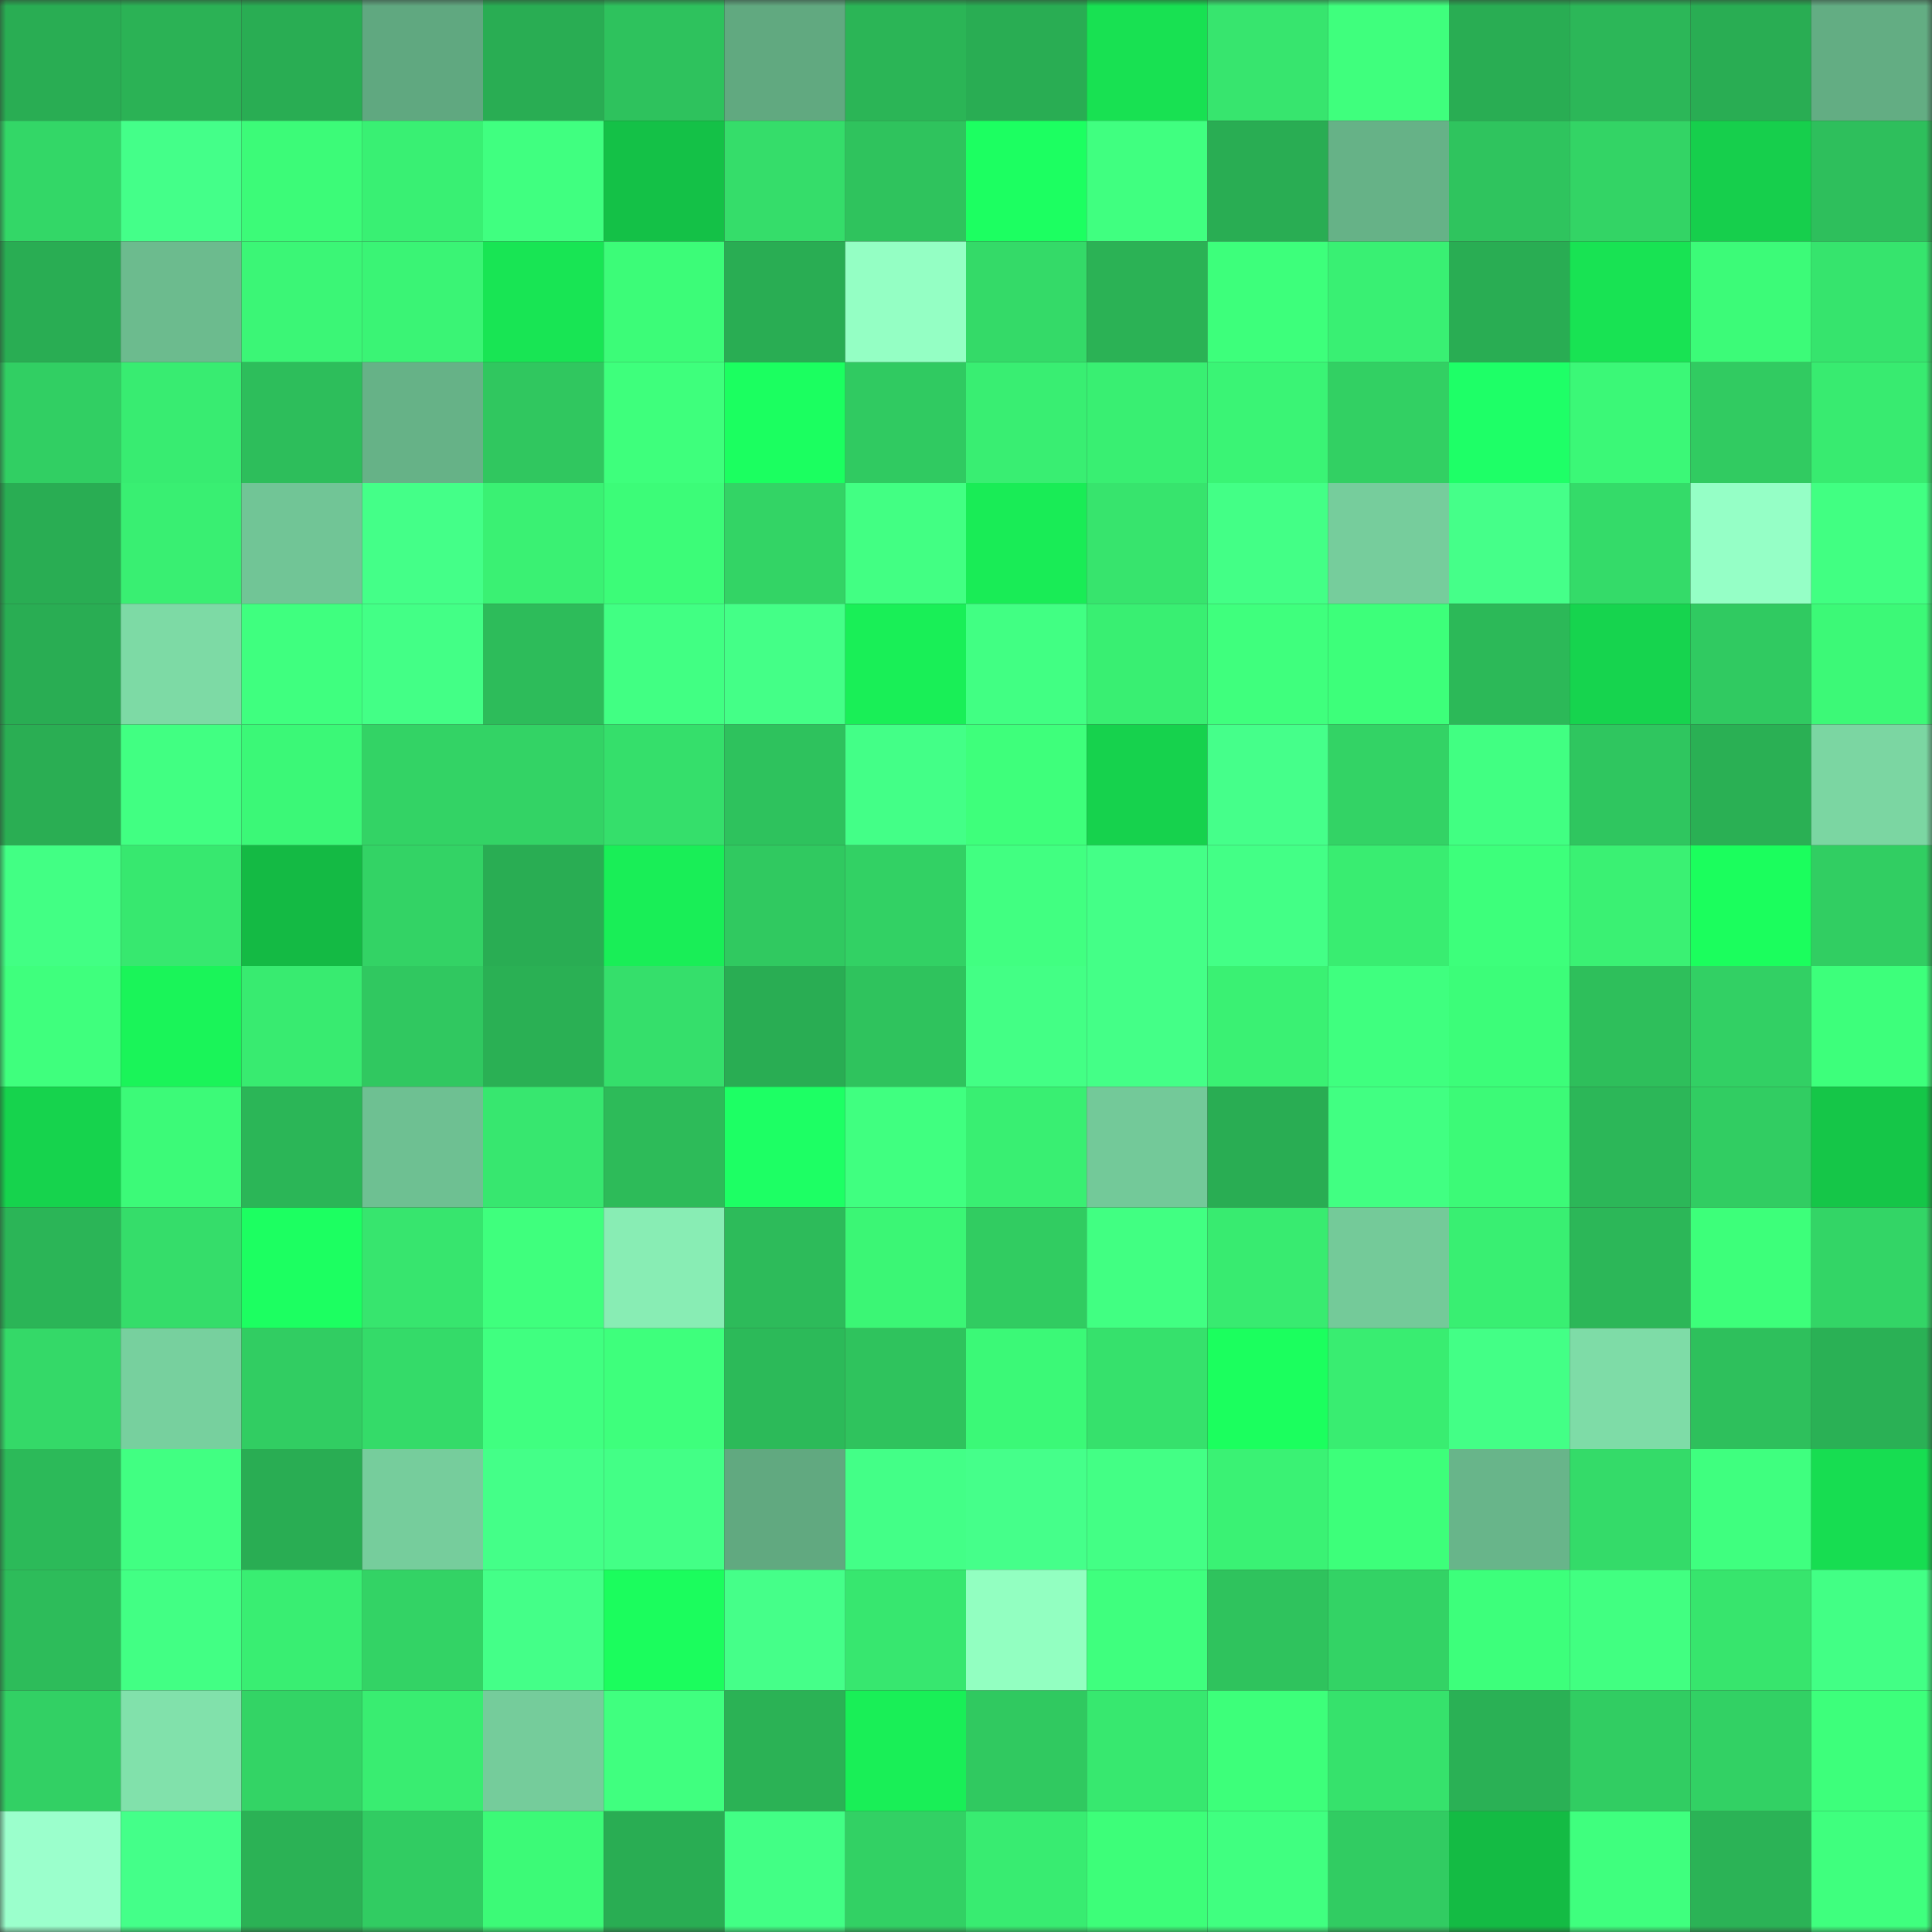 <svg viewBox="0 0 160 160" fill="none" role="img" xmlns="http://www.w3.org/2000/svg" width="240" height="240" name="lens%2Coksik.lens"><rect x="0" y="0" width="160" height="160" fill="#333333" stroke="none"/><mask id="2105752545" mask-type="alpha" maskUnits="userSpaceOnUse" x="0" y="0" width="160" height="160"><rect width="160" height="160" fill="#FFFFFF"></rect></mask><g mask="url(#2105752545)"><rect x="0" y="0" width="10" height="10" fill="#29ad53"></rect><rect x="10" y="0" width="10" height="10" fill="#2bb255"></rect><rect x="20" y="0" width="10" height="10" fill="#29ad53"></rect><rect x="30" y="0" width="10" height="10" fill="#60a880"></rect><rect x="40" y="0" width="10" height="10" fill="#29ad53"></rect><rect x="50" y="0" width="10" height="10" fill="#2ec25d"></rect><rect x="60" y="0" width="10" height="10" fill="#61a980"></rect><rect x="70" y="0" width="10" height="10" fill="#2bb556"></rect><rect x="80" y="0" width="10" height="10" fill="#29ad53"></rect><rect x="90" y="0" width="10" height="10" fill="#18e152"></rect><rect x="100" y="0" width="10" height="10" fill="#37e56e"></rect><rect x="110" y="0" width="10" height="10" fill="#3fff7d"></rect><rect x="120" y="0" width="10" height="10" fill="#29ad53"></rect><rect x="130" y="0" width="10" height="10" fill="#2cb758"></rect><rect x="140" y="0" width="10" height="10" fill="#29ad53"></rect><rect x="150" y="0" width="10" height="10" fill="#63ad83"></rect><rect x="0" y="10" width="10" height="10" fill="#33d767"></rect><rect x="10" y="10" width="10" height="10" fill="#44ff89"></rect><rect x="20" y="10" width="10" height="10" fill="#3cfb78"></rect><rect x="30" y="10" width="10" height="10" fill="#39f073"></rect><rect x="40" y="10" width="10" height="10" fill="#40ff80"></rect><rect x="50" y="10" width="10" height="10" fill="#14c147"></rect><rect x="60" y="10" width="10" height="10" fill="#35dd6a"></rect><rect x="70" y="10" width="10" height="10" fill="#2fc35d"></rect><rect x="80" y="10" width="10" height="10" fill="#1cff61"></rect><rect x="90" y="10" width="10" height="10" fill="#40ff80"></rect><rect x="100" y="10" width="10" height="10" fill="#29ad53"></rect><rect x="110" y="10" width="10" height="10" fill="#66b287"></rect><rect x="120" y="10" width="10" height="10" fill="#2fc45e"></rect><rect x="130" y="10" width="10" height="10" fill="#33d465"></rect><rect x="140" y="10" width="10" height="10" fill="#16cf4c"></rect><rect x="150" y="10" width="10" height="10" fill="#2ebf5c"></rect><rect x="0" y="20" width="10" height="10" fill="#29ad53"></rect><rect x="10" y="20" width="10" height="10" fill="#6cbb8e"></rect><rect x="20" y="20" width="10" height="10" fill="#3bf676"></rect><rect x="30" y="20" width="10" height="10" fill="#3af475"></rect><rect x="40" y="20" width="10" height="10" fill="#18e554"></rect><rect x="50" y="20" width="10" height="10" fill="#3cfc78"></rect><rect x="60" y="20" width="10" height="10" fill="#29ad53"></rect><rect x="70" y="20" width="10" height="10" fill="#94ffc4"></rect><rect x="80" y="20" width="10" height="10" fill="#34da68"></rect><rect x="90" y="20" width="10" height="10" fill="#2bb255"></rect><rect x="100" y="20" width="10" height="10" fill="#3dff7b"></rect><rect x="110" y="20" width="10" height="10" fill="#39f073"></rect><rect x="120" y="20" width="10" height="10" fill="#29ad53"></rect><rect x="130" y="20" width="10" height="10" fill="#18e353"></rect><rect x="140" y="20" width="10" height="10" fill="#3cfb78"></rect><rect x="150" y="20" width="10" height="10" fill="#36e46d"></rect><rect x="0" y="30" width="10" height="10" fill="#31cf63"></rect><rect x="10" y="30" width="10" height="10" fill="#38ec71"></rect><rect x="20" y="30" width="10" height="10" fill="#2dbe5b"></rect><rect x="30" y="30" width="10" height="10" fill="#66b287"></rect><rect x="40" y="30" width="10" height="10" fill="#30c75f"></rect><rect x="50" y="30" width="10" height="10" fill="#3eff7c"></rect><rect x="60" y="30" width="10" height="10" fill="#1bff60"></rect><rect x="70" y="30" width="10" height="10" fill="#30ca61"></rect><rect x="80" y="30" width="10" height="10" fill="#39ee72"></rect><rect x="90" y="30" width="10" height="10" fill="#39ef72"></rect><rect x="100" y="30" width="10" height="10" fill="#3af475"></rect><rect x="110" y="30" width="10" height="10" fill="#32d063"></rect><rect x="120" y="30" width="10" height="10" fill="#1eff67"></rect><rect x="130" y="30" width="10" height="10" fill="#3bf877"></rect><rect x="140" y="30" width="10" height="10" fill="#31cb61"></rect><rect x="150" y="30" width="10" height="10" fill="#38eb70"></rect><rect x="0" y="40" width="10" height="10" fill="#29ad53"></rect><rect x="10" y="40" width="10" height="10" fill="#39ef72"></rect><rect x="20" y="40" width="10" height="10" fill="#71c596"></rect><rect x="30" y="40" width="10" height="10" fill="#44ff88"></rect><rect x="40" y="40" width="10" height="10" fill="#3af173"></rect><rect x="50" y="40" width="10" height="10" fill="#3cfc78"></rect><rect x="60" y="40" width="10" height="10" fill="#33d465"></rect><rect x="70" y="40" width="10" height="10" fill="#42ff83"></rect><rect x="80" y="40" width="10" height="10" fill="#19ec56"></rect><rect x="90" y="40" width="10" height="10" fill="#37e46d"></rect><rect x="100" y="40" width="10" height="10" fill="#43ff86"></rect><rect x="110" y="40" width="10" height="10" fill="#76cd9c"></rect><rect x="120" y="40" width="10" height="10" fill="#45ff89"></rect><rect x="130" y="40" width="10" height="10" fill="#34db69"></rect><rect x="140" y="40" width="10" height="10" fill="#95ffc6"></rect><rect x="150" y="40" width="10" height="10" fill="#41ff82"></rect><rect x="0" y="50" width="10" height="10" fill="#29ad53"></rect><rect x="10" y="50" width="10" height="10" fill="#7ddaa5"></rect><rect x="20" y="50" width="10" height="10" fill="#3fff7f"></rect><rect x="30" y="50" width="10" height="10" fill="#43ff86"></rect><rect x="40" y="50" width="10" height="10" fill="#2dbc5a"></rect><rect x="50" y="50" width="10" height="10" fill="#41ff83"></rect><rect x="60" y="50" width="10" height="10" fill="#44ff87"></rect><rect x="70" y="50" width="10" height="10" fill="#19ef57"></rect><rect x="80" y="50" width="10" height="10" fill="#41ff83"></rect><rect x="90" y="50" width="10" height="10" fill="#39ef72"></rect><rect x="100" y="50" width="10" height="10" fill="#3fff7d"></rect><rect x="110" y="50" width="10" height="10" fill="#3dff7a"></rect><rect x="120" y="50" width="10" height="10" fill="#2cb958"></rect><rect x="130" y="50" width="10" height="10" fill="#16d44e"></rect><rect x="140" y="50" width="10" height="10" fill="#30ca61"></rect><rect x="150" y="50" width="10" height="10" fill="#3cf977"></rect><rect x="0" y="60" width="10" height="10" fill="#2aae53"></rect><rect x="10" y="60" width="10" height="10" fill="#41ff82"></rect><rect x="20" y="60" width="10" height="10" fill="#3bf877"></rect><rect x="30" y="60" width="10" height="10" fill="#33d365"></rect><rect x="40" y="60" width="10" height="10" fill="#33d365"></rect><rect x="50" y="60" width="10" height="10" fill="#35df6b"></rect><rect x="60" y="60" width="10" height="10" fill="#2ec25d"></rect><rect x="70" y="60" width="10" height="10" fill="#43ff87"></rect><rect x="80" y="60" width="10" height="10" fill="#3eff7b"></rect><rect x="90" y="60" width="10" height="10" fill="#16d24d"></rect><rect x="100" y="60" width="10" height="10" fill="#45ff8a"></rect><rect x="110" y="60" width="10" height="10" fill="#33d365"></rect><rect x="120" y="60" width="10" height="10" fill="#41ff82"></rect><rect x="130" y="60" width="10" height="10" fill="#2fc65f"></rect><rect x="140" y="60" width="10" height="10" fill="#2ab054"></rect><rect x="150" y="60" width="10" height="10" fill="#7bd6a2"></rect><rect x="0" y="70" width="10" height="10" fill="#42ff84"></rect><rect x="10" y="70" width="10" height="10" fill="#37e86f"></rect><rect x="20" y="70" width="10" height="10" fill="#14ba44"></rect><rect x="30" y="70" width="10" height="10" fill="#33d365"></rect><rect x="40" y="70" width="10" height="10" fill="#29ad53"></rect><rect x="50" y="70" width="10" height="10" fill="#19ee57"></rect><rect x="60" y="70" width="10" height="10" fill="#30c960"></rect><rect x="70" y="70" width="10" height="10" fill="#32d164"></rect><rect x="80" y="70" width="10" height="10" fill="#41ff81"></rect><rect x="90" y="70" width="10" height="10" fill="#44ff87"></rect><rect x="100" y="70" width="10" height="10" fill="#43ff86"></rect><rect x="110" y="70" width="10" height="10" fill="#39ed71"></rect><rect x="120" y="70" width="10" height="10" fill="#3dff7b"></rect><rect x="130" y="70" width="10" height="10" fill="#3af173"></rect><rect x="140" y="70" width="10" height="10" fill="#1bfe5d"></rect><rect x="150" y="70" width="10" height="10" fill="#31ce62"></rect><rect x="0" y="80" width="10" height="10" fill="#3fff7d"></rect><rect x="10" y="80" width="10" height="10" fill="#1af459"></rect><rect x="20" y="80" width="10" height="10" fill="#38eb70"></rect><rect x="30" y="80" width="10" height="10" fill="#30c860"></rect><rect x="40" y="80" width="10" height="10" fill="#2ab054"></rect><rect x="50" y="80" width="10" height="10" fill="#35df6b"></rect><rect x="60" y="80" width="10" height="10" fill="#29ad53"></rect><rect x="70" y="80" width="10" height="10" fill="#2fc35d"></rect><rect x="80" y="80" width="10" height="10" fill="#43ff85"></rect><rect x="90" y="80" width="10" height="10" fill="#44ff87"></rect><rect x="100" y="80" width="10" height="10" fill="#3af173"></rect><rect x="110" y="80" width="10" height="10" fill="#3fff7f"></rect><rect x="120" y="80" width="10" height="10" fill="#3cfd79"></rect><rect x="130" y="80" width="10" height="10" fill="#2ebf5b"></rect><rect x="140" y="80" width="10" height="10" fill="#32d064"></rect><rect x="150" y="80" width="10" height="10" fill="#3dff7b"></rect><rect x="0" y="90" width="10" height="10" fill="#16d34d"></rect><rect x="10" y="90" width="10" height="10" fill="#3cfa78"></rect><rect x="20" y="90" width="10" height="10" fill="#2bb657"></rect><rect x="30" y="90" width="10" height="10" fill="#6ec092"></rect><rect x="40" y="90" width="10" height="10" fill="#37e76f"></rect><rect x="50" y="90" width="10" height="10" fill="#2dbb59"></rect><rect x="60" y="90" width="10" height="10" fill="#1dff64"></rect><rect x="70" y="90" width="10" height="10" fill="#40ff80"></rect><rect x="80" y="90" width="10" height="10" fill="#39ef72"></rect><rect x="90" y="90" width="10" height="10" fill="#73c999"></rect><rect x="100" y="90" width="10" height="10" fill="#29ad53"></rect><rect x="110" y="90" width="10" height="10" fill="#41ff82"></rect><rect x="120" y="90" width="10" height="10" fill="#3cfa77"></rect><rect x="130" y="90" width="10" height="10" fill="#2cb758"></rect><rect x="140" y="90" width="10" height="10" fill="#31cd62"></rect><rect x="150" y="90" width="10" height="10" fill="#15c648"></rect><rect x="0" y="100" width="10" height="10" fill="#2bb557"></rect><rect x="10" y="100" width="10" height="10" fill="#35dd6a"></rect><rect x="20" y="100" width="10" height="10" fill="#1cff61"></rect><rect x="30" y="100" width="10" height="10" fill="#37e56e"></rect><rect x="40" y="100" width="10" height="10" fill="#3fff7d"></rect><rect x="50" y="100" width="10" height="10" fill="#88edb4"></rect><rect x="60" y="100" width="10" height="10" fill="#2dbb5a"></rect><rect x="70" y="100" width="10" height="10" fill="#3bf675"></rect><rect x="80" y="100" width="10" height="10" fill="#31cc61"></rect><rect x="90" y="100" width="10" height="10" fill="#41ff82"></rect><rect x="100" y="100" width="10" height="10" fill="#38eb70"></rect><rect x="110" y="100" width="10" height="10" fill="#74ca99"></rect><rect x="120" y="100" width="10" height="10" fill="#39ef72"></rect><rect x="130" y="100" width="10" height="10" fill="#2cb758"></rect><rect x="140" y="100" width="10" height="10" fill="#3dff7a"></rect><rect x="150" y="100" width="10" height="10" fill="#33d566"></rect><rect x="0" y="110" width="10" height="10" fill="#34d968"></rect><rect x="10" y="110" width="10" height="10" fill="#77d09e"></rect><rect x="20" y="110" width="10" height="10" fill="#31cd62"></rect><rect x="30" y="110" width="10" height="10" fill="#34db69"></rect><rect x="40" y="110" width="10" height="10" fill="#40ff80"></rect><rect x="50" y="110" width="10" height="10" fill="#3eff7c"></rect><rect x="60" y="110" width="10" height="10" fill="#2cba59"></rect><rect x="70" y="110" width="10" height="10" fill="#2fc35d"></rect><rect x="80" y="110" width="10" height="10" fill="#3bf977"></rect><rect x="90" y="110" width="10" height="10" fill="#36e16c"></rect><rect x="100" y="110" width="10" height="10" fill="#1bff5e"></rect><rect x="110" y="110" width="10" height="10" fill="#39ed71"></rect><rect x="120" y="110" width="10" height="10" fill="#43ff86"></rect><rect x="130" y="110" width="10" height="10" fill="#7edca7"></rect><rect x="140" y="110" width="10" height="10" fill="#2ec05c"></rect><rect x="150" y="110" width="10" height="10" fill="#2ab155"></rect><rect x="0" y="120" width="10" height="10" fill="#2cba59"></rect><rect x="10" y="120" width="10" height="10" fill="#41ff82"></rect><rect x="20" y="120" width="10" height="10" fill="#29ad53"></rect><rect x="30" y="120" width="10" height="10" fill="#76cd9c"></rect><rect x="40" y="120" width="10" height="10" fill="#44ff88"></rect><rect x="50" y="120" width="10" height="10" fill="#43ff86"></rect><rect x="60" y="120" width="10" height="10" fill="#61a980"></rect><rect x="70" y="120" width="10" height="10" fill="#43ff87"></rect><rect x="80" y="120" width="10" height="10" fill="#45ff8a"></rect><rect x="90" y="120" width="10" height="10" fill="#43ff85"></rect><rect x="100" y="120" width="10" height="10" fill="#3af274"></rect><rect x="110" y="120" width="10" height="10" fill="#3dff7a"></rect><rect x="120" y="120" width="10" height="10" fill="#68b58a"></rect><rect x="130" y="120" width="10" height="10" fill="#34db69"></rect><rect x="140" y="120" width="10" height="10" fill="#3fff7f"></rect><rect x="150" y="120" width="10" height="10" fill="#17dd51"></rect><rect x="0" y="130" width="10" height="10" fill="#2dbc5a"></rect><rect x="10" y="130" width="10" height="10" fill="#42ff84"></rect><rect x="20" y="130" width="10" height="10" fill="#39ee72"></rect><rect x="30" y="130" width="10" height="10" fill="#33d365"></rect><rect x="40" y="130" width="10" height="10" fill="#44ff88"></rect><rect x="50" y="130" width="10" height="10" fill="#1bfd5d"></rect><rect x="60" y="130" width="10" height="10" fill="#45ff89"></rect><rect x="70" y="130" width="10" height="10" fill="#37e76f"></rect><rect x="80" y="130" width="10" height="10" fill="#92ffc1"></rect><rect x="90" y="130" width="10" height="10" fill="#3fff7e"></rect><rect x="100" y="130" width="10" height="10" fill="#2fc35d"></rect><rect x="110" y="130" width="10" height="10" fill="#33d365"></rect><rect x="120" y="130" width="10" height="10" fill="#3dff7b"></rect><rect x="130" y="130" width="10" height="10" fill="#41ff81"></rect><rect x="140" y="130" width="10" height="10" fill="#37e56d"></rect><rect x="150" y="130" width="10" height="10" fill="#42ff85"></rect><rect x="0" y="140" width="10" height="10" fill="#32d064"></rect><rect x="10" y="140" width="10" height="10" fill="#81e1ab"></rect><rect x="20" y="140" width="10" height="10" fill="#33d465"></rect><rect x="30" y="140" width="10" height="10" fill="#39ed71"></rect><rect x="40" y="140" width="10" height="10" fill="#75cc9b"></rect><rect x="50" y="140" width="10" height="10" fill="#40ff7f"></rect><rect x="60" y="140" width="10" height="10" fill="#2bb255"></rect><rect x="70" y="140" width="10" height="10" fill="#19ef57"></rect><rect x="80" y="140" width="10" height="10" fill="#30c960"></rect><rect x="90" y="140" width="10" height="10" fill="#37e86f"></rect><rect x="100" y="140" width="10" height="10" fill="#3dff7a"></rect><rect x="110" y="140" width="10" height="10" fill="#36e26c"></rect><rect x="120" y="140" width="10" height="10" fill="#2ab155"></rect><rect x="130" y="140" width="10" height="10" fill="#31cd62"></rect><rect x="140" y="140" width="10" height="10" fill="#32d164"></rect><rect x="150" y="140" width="10" height="10" fill="#3dff7b"></rect><rect x="0" y="150" width="10" height="10" fill="#9bffcc"></rect><rect x="10" y="150" width="10" height="10" fill="#44ff89"></rect><rect x="20" y="150" width="10" height="10" fill="#2bb255"></rect><rect x="30" y="150" width="10" height="10" fill="#31cc62"></rect><rect x="40" y="150" width="10" height="10" fill="#3cfa77"></rect><rect x="50" y="150" width="10" height="10" fill="#29ad53"></rect><rect x="60" y="150" width="10" height="10" fill="#42ff85"></rect><rect x="70" y="150" width="10" height="10" fill="#32d164"></rect><rect x="80" y="150" width="10" height="10" fill="#38ec71"></rect><rect x="90" y="150" width="10" height="10" fill="#3dfe79"></rect><rect x="100" y="150" width="10" height="10" fill="#40ff80"></rect><rect x="110" y="150" width="10" height="10" fill="#31cc62"></rect><rect x="120" y="150" width="10" height="10" fill="#14bb44"></rect><rect x="130" y="150" width="10" height="10" fill="#3fff7e"></rect><rect x="140" y="150" width="10" height="10" fill="#2bb356"></rect><rect x="150" y="150" width="10" height="10" fill="#3fff7e"></rect></g></svg>